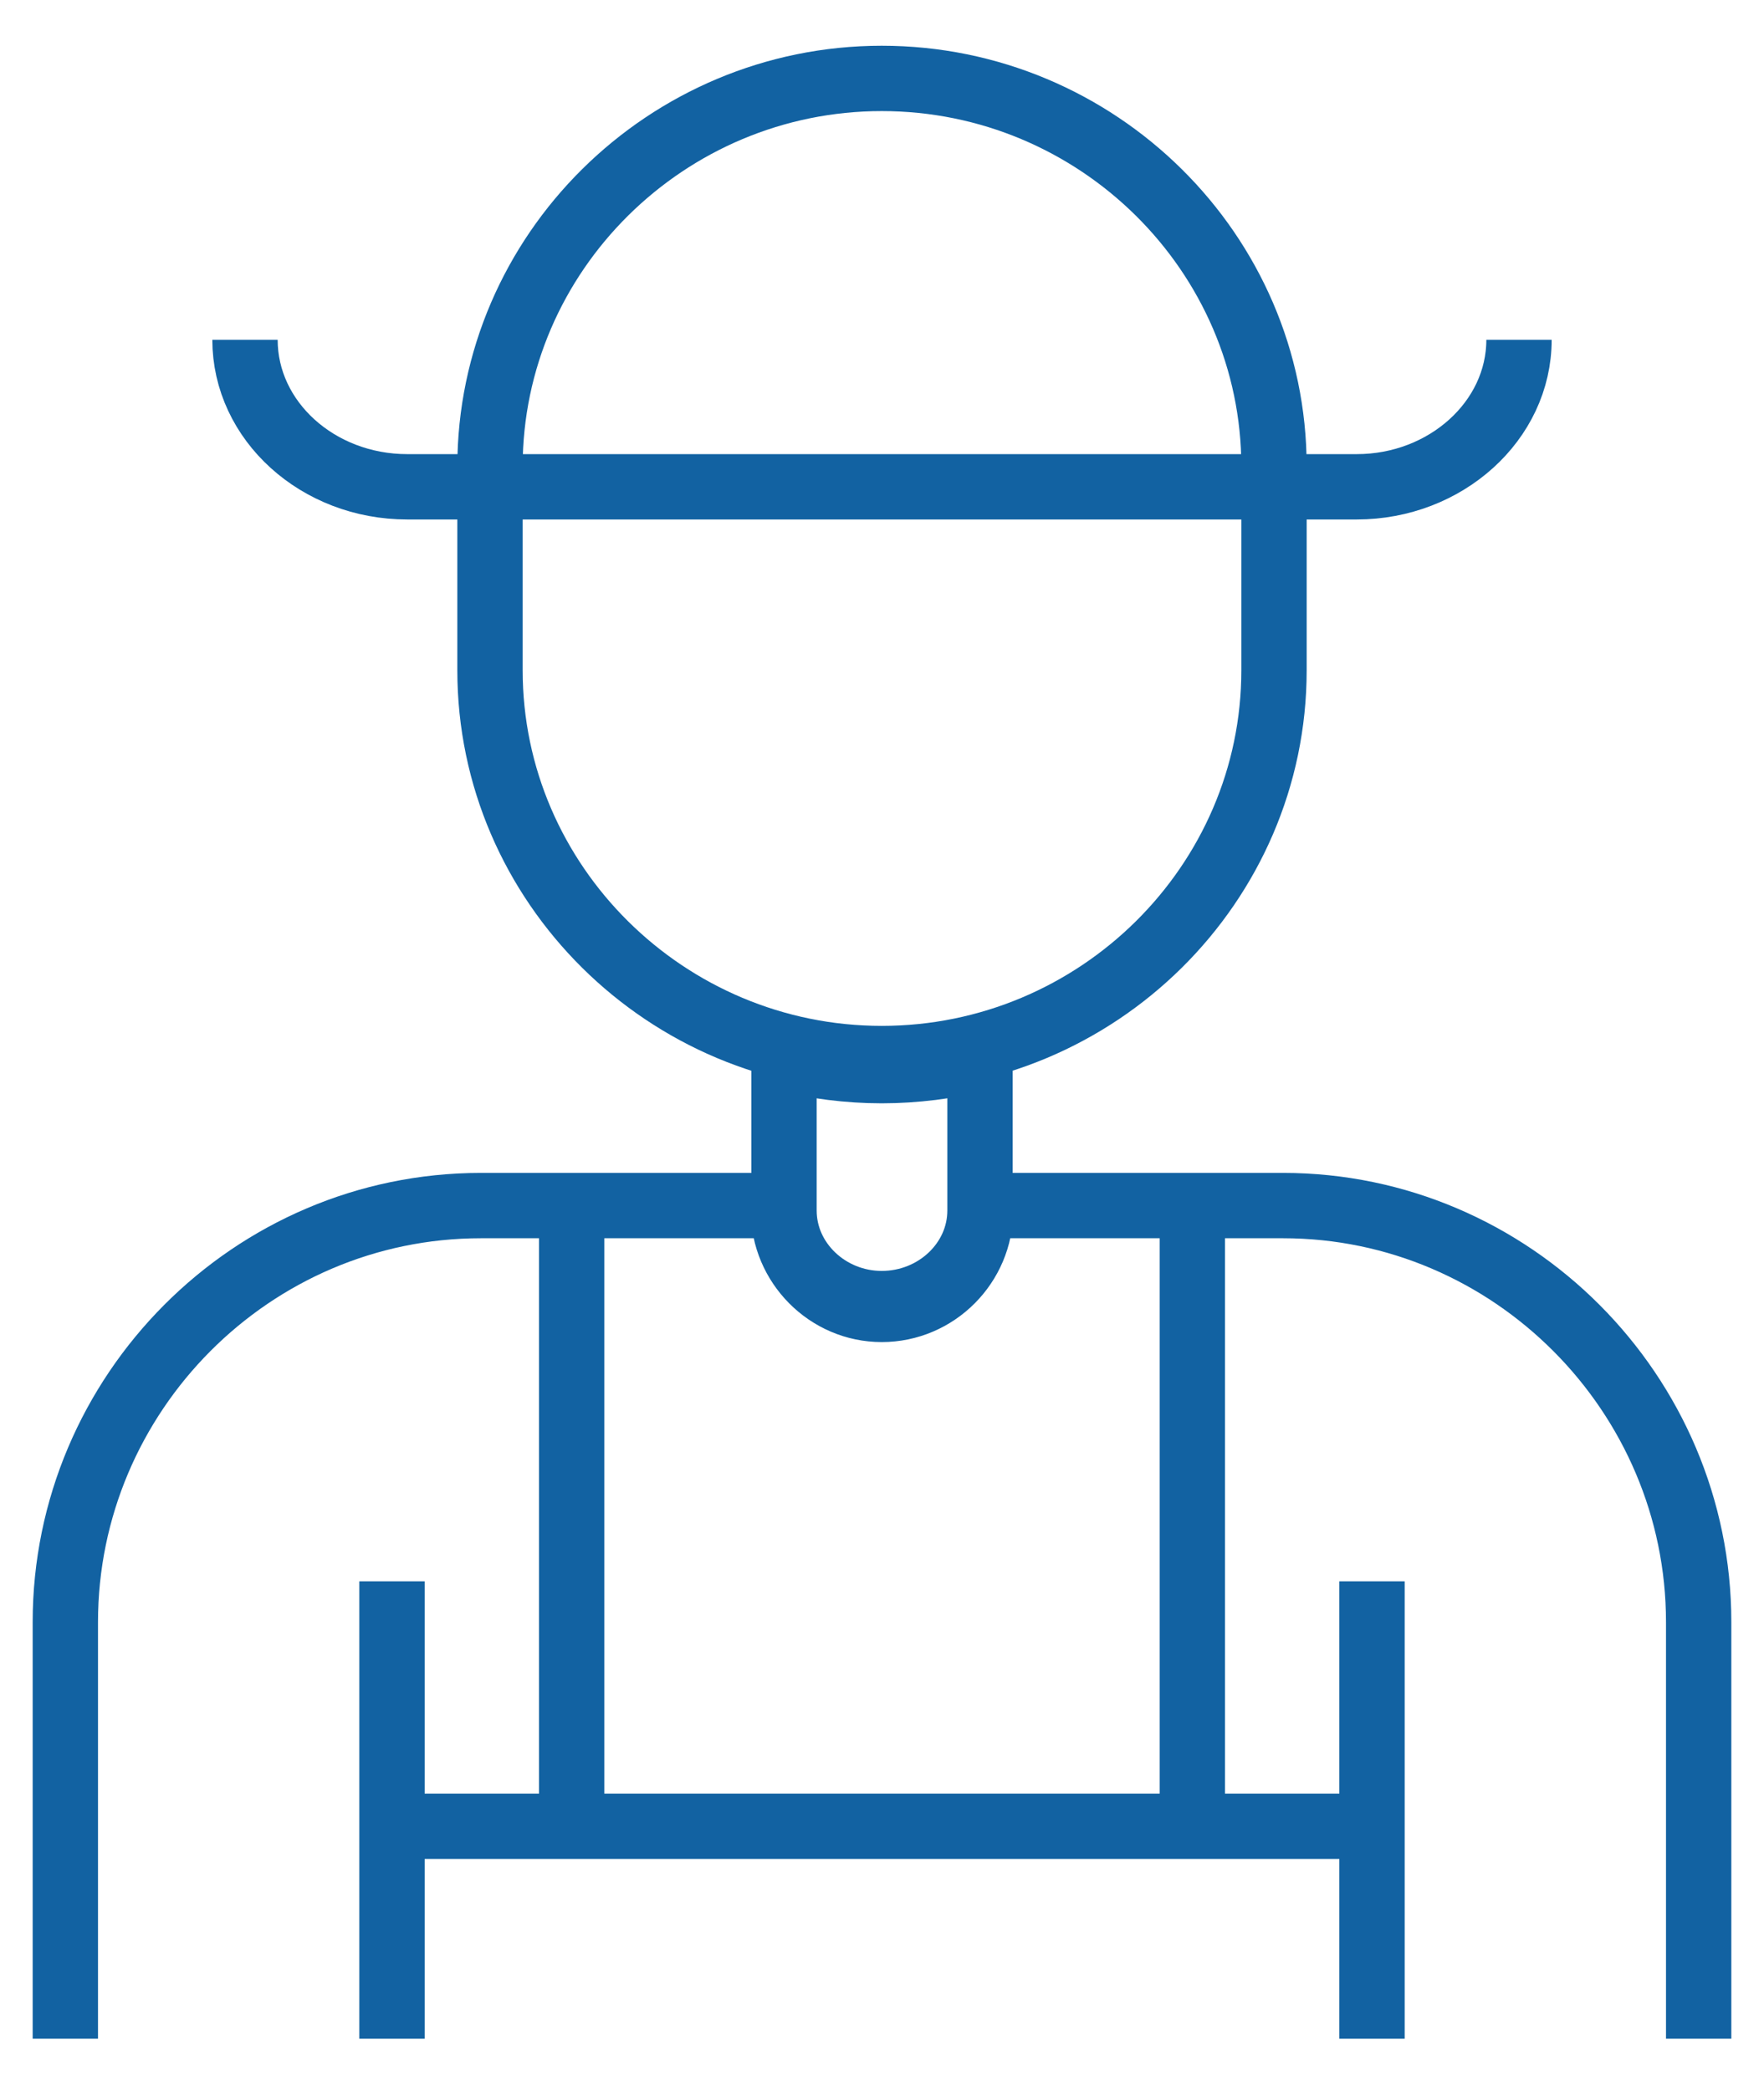 <svg width="27" height="32" viewBox="0 0 27 32" fill="none" xmlns="http://www.w3.org/2000/svg">
<path d="M13.496 1.2C16.799 1.2 19.5 3.872 19.5 7.141V10.259C19.5 13.528 16.799 16.2 13.496 16.2C10.201 16.2 7.5 13.528 7.5 10.259V7.141C7.5 3.872 10.201 1.2 13.496 1.2Z" stroke="#1262A2" stroke-miterlimit="10"/>
<path d="M15 16.2V18.526C15 19.309 14.323 19.95 13.496 19.95C12.677 19.95 12 19.309 12 18.526V16.2C12.48 16.318 12.979 16.385 13.496 16.385C14.012 16.385 14.52 16.318 15 16.2Z" stroke="#1262A2" stroke-miterlimit="10"/>
<path d="M1 31.2V24.825C1 21.323 3.857 18.45 7.36 18.45H11.991V18.522C11.991 19.357 12.671 20.039 13.496 20.039C14.328 20.039 15.009 19.357 15.009 18.522V18.45H19.64C23.134 18.45 26 21.323 26 24.825V31.2" stroke="#1262A2" stroke-miterlimit="10"/>
<path d="M6 24.2V31.2" stroke="#1262A2" stroke-miterlimit="10"/>
<path d="M21 24.2V31.2" stroke="#1262A2" stroke-miterlimit="10"/>
<path d="M21 27.95H5.75" stroke="#1262A2" stroke-miterlimit="10"/>
<path d="M18.25 18.45V27.95" stroke="#1262A2" stroke-miterlimit="10"/>
<path d="M8.75 18.45V27.95" stroke="#1262A2" stroke-miterlimit="10"/>
<path d="M23.25 5.2C23.25 6.439 22.129 7.45 20.766 7.45H6.234C4.862 7.45 3.75 6.439 3.75 5.2" stroke="#1262A2" stroke-miterlimit="10"/>
</svg>
